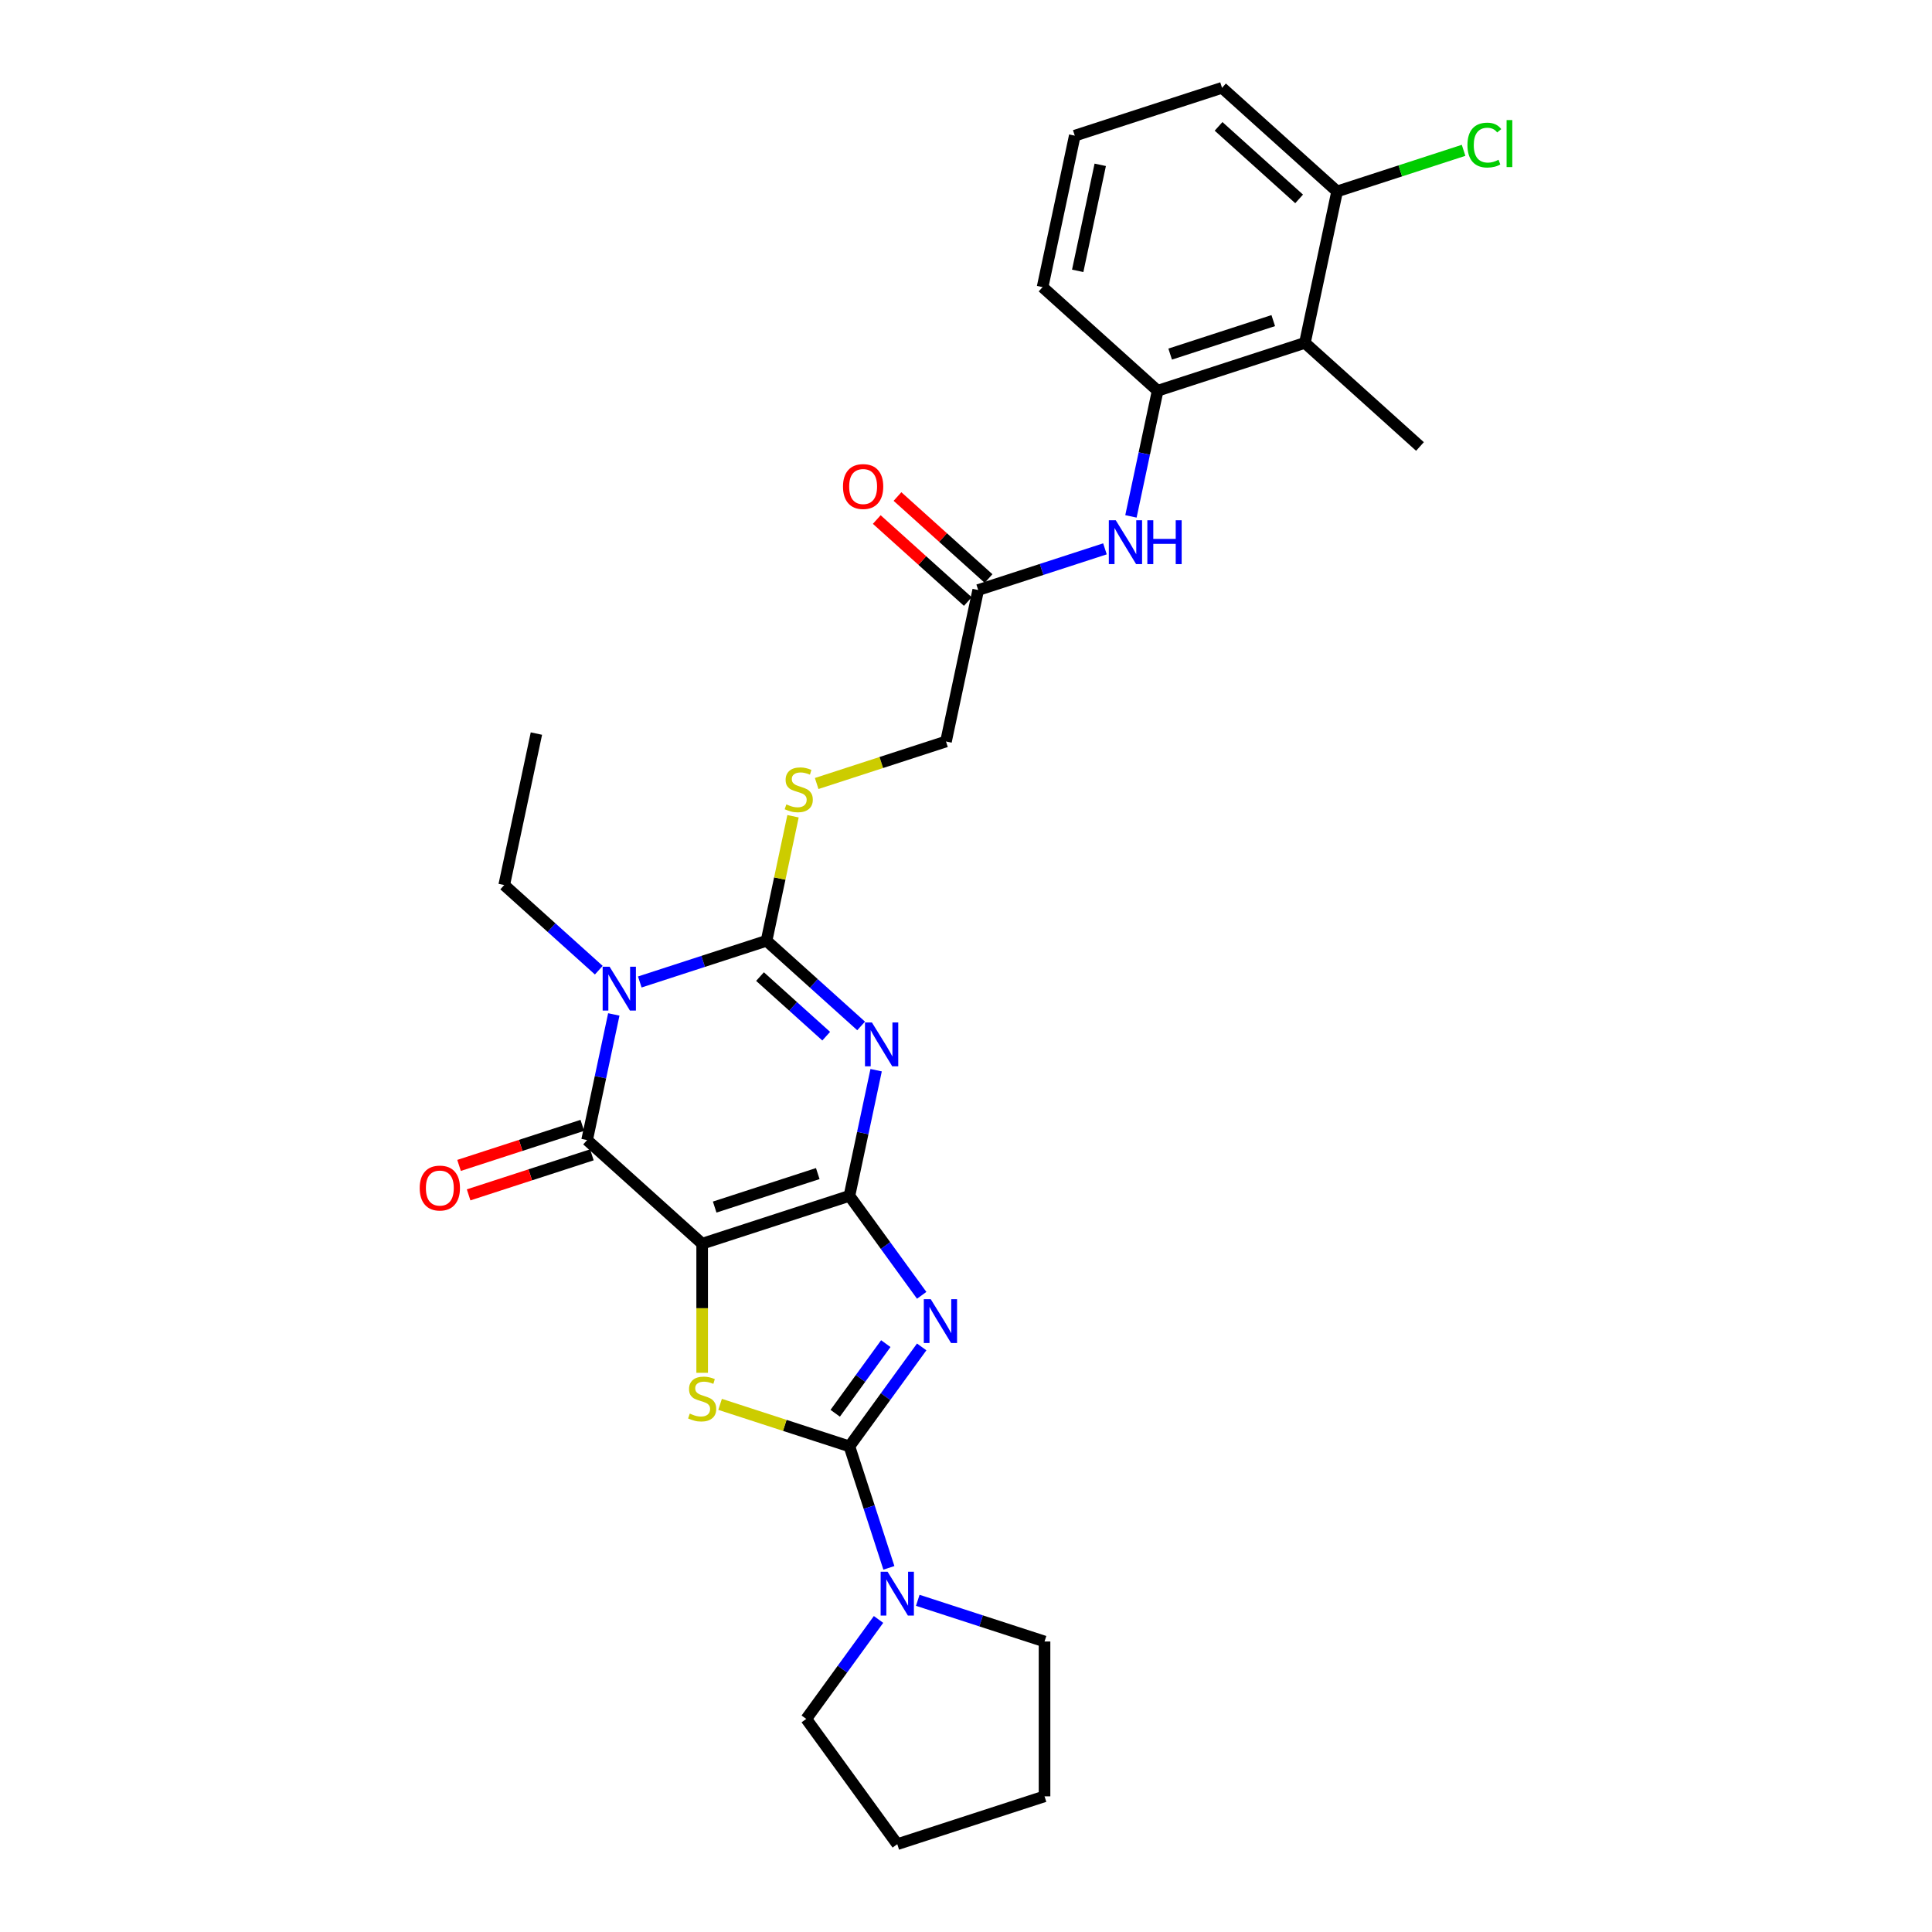 <?xml version='1.0' encoding='iso-8859-1'?>
<svg version='1.1' baseProfile='full'
              xmlns='http://www.w3.org/2000/svg'
                      xmlns:rdkit='http://www.rdkit.org/xml'
                      xmlns:xlink='http://www.w3.org/1999/xlink'
                  xml:space='preserve'
width='1000px' height='1000px' viewBox='0 0 1000 1000'>
<!-- END OF HEADER -->
<rect style='opacity:1.0;fill:#FFFFFF;stroke:none' width='1000' height='1000' x='0' y='0'> </rect>
<path class='bond-0' d='M 439.66,618.971 L 363.438,643.737' style='fill:none;fill-rule:evenodd;stroke:#000000;stroke-width:6px;stroke-linecap:butt;stroke-linejoin:miter;stroke-opacity:1' />
<path class='bond-0' d='M 423.274,607.442 L 369.918,624.778' style='fill:none;fill-rule:evenodd;stroke:#000000;stroke-width:6px;stroke-linecap:butt;stroke-linejoin:miter;stroke-opacity:1' />
<path class='bond-1' d='M 439.66,618.971 L 446.573,586.451' style='fill:none;fill-rule:evenodd;stroke:#000000;stroke-width:6px;stroke-linecap:butt;stroke-linejoin:miter;stroke-opacity:1' />
<path class='bond-1' d='M 446.573,586.451 L 453.485,553.93' style='fill:none;fill-rule:evenodd;stroke:#0000FF;stroke-width:6px;stroke-linecap:butt;stroke-linejoin:miter;stroke-opacity:1' />
<path class='bond-2' d='M 439.66,618.971 L 458.363,644.714' style='fill:none;fill-rule:evenodd;stroke:#000000;stroke-width:6px;stroke-linecap:butt;stroke-linejoin:miter;stroke-opacity:1' />
<path class='bond-2' d='M 458.363,644.714 L 477.067,670.457' style='fill:none;fill-rule:evenodd;stroke:#0000FF;stroke-width:6px;stroke-linecap:butt;stroke-linejoin:miter;stroke-opacity:1' />
<path class='bond-6' d='M 363.438,643.737 L 303.879,590.11' style='fill:none;fill-rule:evenodd;stroke:#000000;stroke-width:6px;stroke-linecap:butt;stroke-linejoin:miter;stroke-opacity:1' />
<path class='bond-7' d='M 363.438,643.737 L 363.438,677.149' style='fill:none;fill-rule:evenodd;stroke:#000000;stroke-width:6px;stroke-linecap:butt;stroke-linejoin:miter;stroke-opacity:1' />
<path class='bond-7' d='M 363.438,677.149 L 363.438,710.562' style='fill:none;fill-rule:evenodd;stroke:#CCCC00;stroke-width:6px;stroke-linecap:butt;stroke-linejoin:miter;stroke-opacity:1' />
<path class='bond-4' d='M 445.712,531.024 L 421.238,508.988' style='fill:none;fill-rule:evenodd;stroke:#0000FF;stroke-width:6px;stroke-linecap:butt;stroke-linejoin:miter;stroke-opacity:1' />
<path class='bond-4' d='M 421.238,508.988 L 396.764,486.951' style='fill:none;fill-rule:evenodd;stroke:#000000;stroke-width:6px;stroke-linecap:butt;stroke-linejoin:miter;stroke-opacity:1' />
<path class='bond-4' d='M 427.644,536.325 L 410.513,520.899' style='fill:none;fill-rule:evenodd;stroke:#0000FF;stroke-width:6px;stroke-linecap:butt;stroke-linejoin:miter;stroke-opacity:1' />
<path class='bond-4' d='M 410.513,520.899 L 393.381,505.474' style='fill:none;fill-rule:evenodd;stroke:#000000;stroke-width:6px;stroke-linecap:butt;stroke-linejoin:miter;stroke-opacity:1' />
<path class='bond-5' d='M 477.067,697.161 L 458.363,722.904' style='fill:none;fill-rule:evenodd;stroke:#0000FF;stroke-width:6px;stroke-linecap:butt;stroke-linejoin:miter;stroke-opacity:1' />
<path class='bond-5' d='M 458.363,722.904 L 439.66,748.647' style='fill:none;fill-rule:evenodd;stroke:#000000;stroke-width:6px;stroke-linecap:butt;stroke-linejoin:miter;stroke-opacity:1' />
<path class='bond-5' d='M 458.488,695.463 L 445.396,713.483' style='fill:none;fill-rule:evenodd;stroke:#0000FF;stroke-width:6px;stroke-linecap:butt;stroke-linejoin:miter;stroke-opacity:1' />
<path class='bond-5' d='M 445.396,713.483 L 432.303,731.503' style='fill:none;fill-rule:evenodd;stroke:#000000;stroke-width:6px;stroke-linecap:butt;stroke-linejoin:miter;stroke-opacity:1' />
<path class='bond-3' d='M 331.154,508.269 L 363.959,497.61' style='fill:none;fill-rule:evenodd;stroke:#0000FF;stroke-width:6px;stroke-linecap:butt;stroke-linejoin:miter;stroke-opacity:1' />
<path class='bond-3' d='M 363.959,497.61 L 396.764,486.951' style='fill:none;fill-rule:evenodd;stroke:#000000;stroke-width:6px;stroke-linecap:butt;stroke-linejoin:miter;stroke-opacity:1' />
<path class='bond-17' d='M 309.931,502.163 L 285.457,480.127' style='fill:none;fill-rule:evenodd;stroke:#0000FF;stroke-width:6px;stroke-linecap:butt;stroke-linejoin:miter;stroke-opacity:1' />
<path class='bond-17' d='M 285.457,480.127 L 260.984,458.09' style='fill:none;fill-rule:evenodd;stroke:#000000;stroke-width:6px;stroke-linecap:butt;stroke-linejoin:miter;stroke-opacity:1' />
<path class='bond-30' d='M 317.704,525.069 L 310.792,557.59' style='fill:none;fill-rule:evenodd;stroke:#0000FF;stroke-width:6px;stroke-linecap:butt;stroke-linejoin:miter;stroke-opacity:1' />
<path class='bond-30' d='M 310.792,557.59 L 303.879,590.11' style='fill:none;fill-rule:evenodd;stroke:#000000;stroke-width:6px;stroke-linecap:butt;stroke-linejoin:miter;stroke-opacity:1' />
<path class='bond-11' d='M 396.764,486.951 L 403.615,454.719' style='fill:none;fill-rule:evenodd;stroke:#000000;stroke-width:6px;stroke-linecap:butt;stroke-linejoin:miter;stroke-opacity:1' />
<path class='bond-11' d='M 403.615,454.719 L 410.466,422.487' style='fill:none;fill-rule:evenodd;stroke:#CCCC00;stroke-width:6px;stroke-linecap:butt;stroke-linejoin:miter;stroke-opacity:1' />
<path class='bond-8' d='M 439.66,748.647 L 449.874,780.082' style='fill:none;fill-rule:evenodd;stroke:#000000;stroke-width:6px;stroke-linecap:butt;stroke-linejoin:miter;stroke-opacity:1' />
<path class='bond-8' d='M 449.874,780.082 L 460.088,811.517' style='fill:none;fill-rule:evenodd;stroke:#0000FF;stroke-width:6px;stroke-linecap:butt;stroke-linejoin:miter;stroke-opacity:1' />
<path class='bond-29' d='M 439.66,748.647 L 406.19,737.772' style='fill:none;fill-rule:evenodd;stroke:#000000;stroke-width:6px;stroke-linecap:butt;stroke-linejoin:miter;stroke-opacity:1' />
<path class='bond-29' d='M 406.19,737.772 L 372.719,726.897' style='fill:none;fill-rule:evenodd;stroke:#CCCC00;stroke-width:6px;stroke-linecap:butt;stroke-linejoin:miter;stroke-opacity:1' />
<path class='bond-14' d='M 301.403,582.488 L 269.503,592.853' style='fill:none;fill-rule:evenodd;stroke:#000000;stroke-width:6px;stroke-linecap:butt;stroke-linejoin:miter;stroke-opacity:1' />
<path class='bond-14' d='M 269.503,592.853 L 237.603,603.218' style='fill:none;fill-rule:evenodd;stroke:#FF0000;stroke-width:6px;stroke-linecap:butt;stroke-linejoin:miter;stroke-opacity:1' />
<path class='bond-14' d='M 306.356,597.732 L 274.456,608.097' style='fill:none;fill-rule:evenodd;stroke:#000000;stroke-width:6px;stroke-linecap:butt;stroke-linejoin:miter;stroke-opacity:1' />
<path class='bond-14' d='M 274.456,608.097 L 242.557,618.462' style='fill:none;fill-rule:evenodd;stroke:#FF0000;stroke-width:6px;stroke-linecap:butt;stroke-linejoin:miter;stroke-opacity:1' />
<path class='bond-20' d='M 475.037,828.317 L 507.842,838.976' style='fill:none;fill-rule:evenodd;stroke:#0000FF;stroke-width:6px;stroke-linecap:butt;stroke-linejoin:miter;stroke-opacity:1' />
<path class='bond-20' d='M 507.842,838.976 L 540.648,849.635' style='fill:none;fill-rule:evenodd;stroke:#000000;stroke-width:6px;stroke-linecap:butt;stroke-linejoin:miter;stroke-opacity:1' />
<path class='bond-21' d='M 454.725,838.221 L 436.022,863.964' style='fill:none;fill-rule:evenodd;stroke:#0000FF;stroke-width:6px;stroke-linecap:butt;stroke-linejoin:miter;stroke-opacity:1' />
<path class='bond-21' d='M 436.022,863.964 L 417.318,889.707' style='fill:none;fill-rule:evenodd;stroke:#000000;stroke-width:6px;stroke-linecap:butt;stroke-linejoin:miter;stroke-opacity:1' />
<path class='bond-9' d='M 675.418,177.475 L 599.197,202.24' style='fill:none;fill-rule:evenodd;stroke:#000000;stroke-width:6px;stroke-linecap:butt;stroke-linejoin:miter;stroke-opacity:1' />
<path class='bond-9' d='M 659.032,165.945 L 605.677,183.281' style='fill:none;fill-rule:evenodd;stroke:#000000;stroke-width:6px;stroke-linecap:butt;stroke-linejoin:miter;stroke-opacity:1' />
<path class='bond-15' d='M 675.418,177.475 L 692.081,99.082' style='fill:none;fill-rule:evenodd;stroke:#000000;stroke-width:6px;stroke-linecap:butt;stroke-linejoin:miter;stroke-opacity:1' />
<path class='bond-23' d='M 675.418,177.475 L 734.977,231.102' style='fill:none;fill-rule:evenodd;stroke:#000000;stroke-width:6px;stroke-linecap:butt;stroke-linejoin:miter;stroke-opacity:1' />
<path class='bond-10' d='M 599.197,202.24 L 592.284,234.761' style='fill:none;fill-rule:evenodd;stroke:#000000;stroke-width:6px;stroke-linecap:butt;stroke-linejoin:miter;stroke-opacity:1' />
<path class='bond-10' d='M 592.284,234.761 L 585.372,267.281' style='fill:none;fill-rule:evenodd;stroke:#0000FF;stroke-width:6px;stroke-linecap:butt;stroke-linejoin:miter;stroke-opacity:1' />
<path class='bond-22' d='M 599.197,202.24 L 539.638,148.613' style='fill:none;fill-rule:evenodd;stroke:#000000;stroke-width:6px;stroke-linecap:butt;stroke-linejoin:miter;stroke-opacity:1' />
<path class='bond-18' d='M 422.708,405.543 L 456.178,394.668' style='fill:none;fill-rule:evenodd;stroke:#CCCC00;stroke-width:6px;stroke-linecap:butt;stroke-linejoin:miter;stroke-opacity:1' />
<path class='bond-18' d='M 456.178,394.668 L 489.649,383.792' style='fill:none;fill-rule:evenodd;stroke:#000000;stroke-width:6px;stroke-linecap:butt;stroke-linejoin:miter;stroke-opacity:1' />
<path class='bond-12' d='M 571.922,284.081 L 539.117,294.74' style='fill:none;fill-rule:evenodd;stroke:#0000FF;stroke-width:6px;stroke-linecap:butt;stroke-linejoin:miter;stroke-opacity:1' />
<path class='bond-12' d='M 539.117,294.74 L 506.312,305.399' style='fill:none;fill-rule:evenodd;stroke:#000000;stroke-width:6px;stroke-linecap:butt;stroke-linejoin:miter;stroke-opacity:1' />
<path class='bond-13' d='M 506.312,305.399 L 489.649,383.792' style='fill:none;fill-rule:evenodd;stroke:#000000;stroke-width:6px;stroke-linecap:butt;stroke-linejoin:miter;stroke-opacity:1' />
<path class='bond-16' d='M 511.675,299.444 L 488.106,278.223' style='fill:none;fill-rule:evenodd;stroke:#000000;stroke-width:6px;stroke-linecap:butt;stroke-linejoin:miter;stroke-opacity:1' />
<path class='bond-16' d='M 488.106,278.223 L 464.538,257.002' style='fill:none;fill-rule:evenodd;stroke:#FF0000;stroke-width:6px;stroke-linecap:butt;stroke-linejoin:miter;stroke-opacity:1' />
<path class='bond-16' d='M 500.949,311.355 L 477.381,290.134' style='fill:none;fill-rule:evenodd;stroke:#000000;stroke-width:6px;stroke-linecap:butt;stroke-linejoin:miter;stroke-opacity:1' />
<path class='bond-16' d='M 477.381,290.134 L 453.813,268.913' style='fill:none;fill-rule:evenodd;stroke:#FF0000;stroke-width:6px;stroke-linecap:butt;stroke-linejoin:miter;stroke-opacity:1' />
<path class='bond-19' d='M 692.081,99.082 L 724.814,88.446' style='fill:none;fill-rule:evenodd;stroke:#000000;stroke-width:6px;stroke-linecap:butt;stroke-linejoin:miter;stroke-opacity:1' />
<path class='bond-19' d='M 724.814,88.446 L 757.548,77.81' style='fill:none;fill-rule:evenodd;stroke:#00CC00;stroke-width:6px;stroke-linecap:butt;stroke-linejoin:miter;stroke-opacity:1' />
<path class='bond-32' d='M 692.081,99.082 L 632.522,45.455' style='fill:none;fill-rule:evenodd;stroke:#000000;stroke-width:6px;stroke-linecap:butt;stroke-linejoin:miter;stroke-opacity:1' />
<path class='bond-32' d='M 672.422,102.949 L 630.731,65.41' style='fill:none;fill-rule:evenodd;stroke:#000000;stroke-width:6px;stroke-linecap:butt;stroke-linejoin:miter;stroke-opacity:1' />
<path class='bond-26' d='M 260.984,458.09 L 277.647,379.697' style='fill:none;fill-rule:evenodd;stroke:#000000;stroke-width:6px;stroke-linecap:butt;stroke-linejoin:miter;stroke-opacity:1' />
<path class='bond-27' d='M 540.648,849.635 L 540.648,929.78' style='fill:none;fill-rule:evenodd;stroke:#000000;stroke-width:6px;stroke-linecap:butt;stroke-linejoin:miter;stroke-opacity:1' />
<path class='bond-28' d='M 417.318,889.707 L 464.426,954.545' style='fill:none;fill-rule:evenodd;stroke:#000000;stroke-width:6px;stroke-linecap:butt;stroke-linejoin:miter;stroke-opacity:1' />
<path class='bond-24' d='M 539.638,148.613 L 556.301,70.221' style='fill:none;fill-rule:evenodd;stroke:#000000;stroke-width:6px;stroke-linecap:butt;stroke-linejoin:miter;stroke-opacity:1' />
<path class='bond-24' d='M 557.816,140.187 L 569.48,85.312' style='fill:none;fill-rule:evenodd;stroke:#000000;stroke-width:6px;stroke-linecap:butt;stroke-linejoin:miter;stroke-opacity:1' />
<path class='bond-25' d='M 556.301,70.221 L 632.522,45.455' style='fill:none;fill-rule:evenodd;stroke:#000000;stroke-width:6px;stroke-linecap:butt;stroke-linejoin:miter;stroke-opacity:1' />
<path class='bond-31' d='M 540.648,929.78 L 464.426,954.545' style='fill:none;fill-rule:evenodd;stroke:#000000;stroke-width:6px;stroke-linecap:butt;stroke-linejoin:miter;stroke-opacity:1' />
<path  class='atom-2' d='M 451.306 529.23
L 458.743 541.251
Q 459.481 542.438, 460.667 544.586
Q 461.853 546.733, 461.917 546.862
L 461.917 529.23
L 464.931 529.23
L 464.931 551.927
L 461.821 551.927
L 453.839 538.783
Q 452.909 537.244, 451.915 535.481
Q 450.953 533.718, 450.665 533.173
L 450.665 551.927
L 447.716 551.927
L 447.716 529.23
L 451.306 529.23
' fill='#0000FF'/>
<path  class='atom-3' d='M 481.751 672.461
L 489.188 684.483
Q 489.925 685.669, 491.112 687.817
Q 492.298 689.964, 492.362 690.093
L 492.362 672.461
L 495.375 672.461
L 495.375 695.158
L 492.266 695.158
L 484.283 682.014
Q 483.354 680.475, 482.36 678.712
Q 481.398 676.949, 481.11 676.404
L 481.11 695.158
L 478.16 695.158
L 478.16 672.461
L 481.751 672.461
' fill='#0000FF'/>
<path  class='atom-4' d='M 315.525 500.369
L 322.963 512.39
Q 323.7 513.577, 324.886 515.724
Q 326.072 517.872, 326.136 518.001
L 326.136 500.369
L 329.15 500.369
L 329.15 523.066
L 326.04 523.066
L 318.058 509.922
Q 317.128 508.383, 316.134 506.62
Q 315.173 504.857, 314.884 504.312
L 314.884 523.066
L 311.935 523.066
L 311.935 500.369
L 315.525 500.369
' fill='#0000FF'/>
<path  class='atom-8' d='M 357.027 731.672
Q 357.283 731.768, 358.341 732.217
Q 359.399 732.665, 360.553 732.954
Q 361.739 733.21, 362.893 733.21
Q 365.041 733.21, 366.291 732.184
Q 367.542 731.127, 367.542 729.299
Q 367.542 728.049, 366.901 727.28
Q 366.291 726.51, 365.33 726.093
Q 364.368 725.677, 362.765 725.196
Q 360.745 724.587, 359.527 724.01
Q 358.341 723.433, 357.476 722.215
Q 356.642 720.996, 356.642 718.945
Q 356.642 716.091, 358.566 714.328
Q 360.521 712.565, 364.368 712.565
Q 366.997 712.565, 369.978 713.815
L 369.241 716.284
Q 366.516 715.162, 364.464 715.162
Q 362.252 715.162, 361.034 716.091
Q 359.816 716.989, 359.848 718.56
Q 359.848 719.778, 360.457 720.515
Q 361.098 721.253, 361.996 721.67
Q 362.925 722.086, 364.464 722.567
Q 366.516 723.208, 367.734 723.849
Q 368.952 724.491, 369.818 725.805
Q 370.715 727.087, 370.715 729.299
Q 370.715 732.441, 368.6 734.14
Q 366.516 735.807, 363.022 735.807
Q 361.002 735.807, 359.463 735.358
Q 357.956 734.941, 356.161 734.204
L 357.027 731.672
' fill='#CCCC00'/>
<path  class='atom-9' d='M 459.409 813.521
L 466.846 825.542
Q 467.584 826.729, 468.77 828.876
Q 469.956 831.024, 470.02 831.153
L 470.02 813.521
L 473.034 813.521
L 473.034 836.218
L 469.924 836.218
L 461.942 823.074
Q 461.012 821.535, 460.018 819.772
Q 459.056 818.009, 458.768 817.464
L 458.768 836.218
L 455.819 836.218
L 455.819 813.521
L 459.409 813.521
' fill='#0000FF'/>
<path  class='atom-12' d='M 407.016 416.348
Q 407.272 416.445, 408.33 416.893
Q 409.388 417.342, 410.542 417.631
Q 411.728 417.887, 412.882 417.887
Q 415.03 417.887, 416.28 416.861
Q 417.531 415.803, 417.531 413.976
Q 417.531 412.726, 416.889 411.956
Q 416.28 411.187, 415.319 410.77
Q 414.357 410.354, 412.754 409.873
Q 410.734 409.264, 409.516 408.687
Q 408.33 408.11, 407.464 406.891
Q 406.631 405.673, 406.631 403.621
Q 406.631 400.768, 408.554 399.005
Q 410.51 397.242, 414.357 397.242
Q 416.986 397.242, 419.967 398.492
L 419.23 400.961
Q 416.505 399.839, 414.453 399.839
Q 412.241 399.839, 411.023 400.768
Q 409.805 401.666, 409.837 403.237
Q 409.837 404.455, 410.446 405.192
Q 411.087 405.93, 411.985 406.346
Q 412.914 406.763, 414.453 407.244
Q 416.505 407.885, 417.723 408.526
Q 418.941 409.167, 419.807 410.482
Q 420.704 411.764, 420.704 413.976
Q 420.704 417.118, 418.588 418.817
Q 416.505 420.484, 413.01 420.484
Q 410.991 420.484, 409.452 420.035
Q 407.945 419.618, 406.15 418.881
L 407.016 416.348
' fill='#CCCC00'/>
<path  class='atom-13' d='M 577.517 269.285
L 584.954 281.307
Q 585.691 282.493, 586.877 284.641
Q 588.064 286.789, 588.128 286.917
L 588.128 269.285
L 591.141 269.285
L 591.141 291.982
L 588.032 291.982
L 580.049 278.838
Q 579.119 277.299, 578.126 275.536
Q 577.164 273.773, 576.875 273.228
L 576.875 291.982
L 573.926 291.982
L 573.926 269.285
L 577.517 269.285
' fill='#0000FF'/>
<path  class='atom-13' d='M 593.866 269.285
L 596.944 269.285
L 596.944 278.934
L 608.548 278.934
L 608.548 269.285
L 611.626 269.285
L 611.626 291.982
L 608.548 291.982
L 608.548 281.499
L 596.944 281.499
L 596.944 291.982
L 593.866 291.982
L 593.866 269.285
' fill='#0000FF'/>
<path  class='atom-15' d='M 217.239 614.94
Q 217.239 609.49, 219.932 606.445
Q 222.625 603.399, 227.658 603.399
Q 232.691 603.399, 235.384 606.445
Q 238.076 609.49, 238.076 614.94
Q 238.076 620.454, 235.352 623.596
Q 232.627 626.705, 227.658 626.705
Q 222.657 626.705, 219.932 623.596
Q 217.239 620.486, 217.239 614.94
M 227.658 624.141
Q 231.12 624.141, 232.979 621.833
Q 234.871 619.492, 234.871 614.94
Q 234.871 610.484, 232.979 608.24
Q 231.12 605.964, 227.658 605.964
Q 224.195 605.964, 222.304 608.208
Q 220.445 610.452, 220.445 614.94
Q 220.445 619.525, 222.304 621.833
Q 224.195 624.141, 227.658 624.141
' fill='#FF0000'/>
<path  class='atom-17' d='M 436.334 251.836
Q 436.334 246.387, 439.027 243.341
Q 441.72 240.296, 446.753 240.296
Q 451.786 240.296, 454.479 243.341
Q 457.172 246.387, 457.172 251.836
Q 457.172 257.35, 454.447 260.492
Q 451.722 263.602, 446.753 263.602
Q 441.752 263.602, 439.027 260.492
Q 436.334 257.382, 436.334 251.836
M 446.753 261.037
Q 450.215 261.037, 452.075 258.729
Q 453.966 256.389, 453.966 251.836
Q 453.966 247.38, 452.075 245.136
Q 450.215 242.86, 446.753 242.86
Q 443.291 242.86, 441.399 245.104
Q 439.54 247.348, 439.54 251.836
Q 439.54 256.421, 441.399 258.729
Q 443.291 261.037, 446.753 261.037
' fill='#FF0000'/>
<path  class='atom-20' d='M 759.551 75.101
Q 759.551 69.459, 762.18 66.51
Q 764.841 63.528, 769.874 63.528
Q 774.554 63.528, 777.055 66.83
L 774.939 68.561
Q 773.112 66.157, 769.874 66.157
Q 766.444 66.157, 764.616 68.465
Q 762.821 70.741, 762.821 75.101
Q 762.821 79.589, 764.68 81.897
Q 766.572 84.205, 770.226 84.205
Q 772.727 84.205, 775.644 82.699
L 776.542 85.103
Q 775.356 85.872, 773.56 86.321
Q 771.765 86.77, 769.778 86.77
Q 764.841 86.77, 762.18 83.757
Q 759.551 80.743, 759.551 75.101
' fill='#00CC00'/>
<path  class='atom-20' d='M 779.812 62.15
L 782.761 62.15
L 782.761 86.481
L 779.812 86.481
L 779.812 62.15
' fill='#00CC00'/>
</svg>
